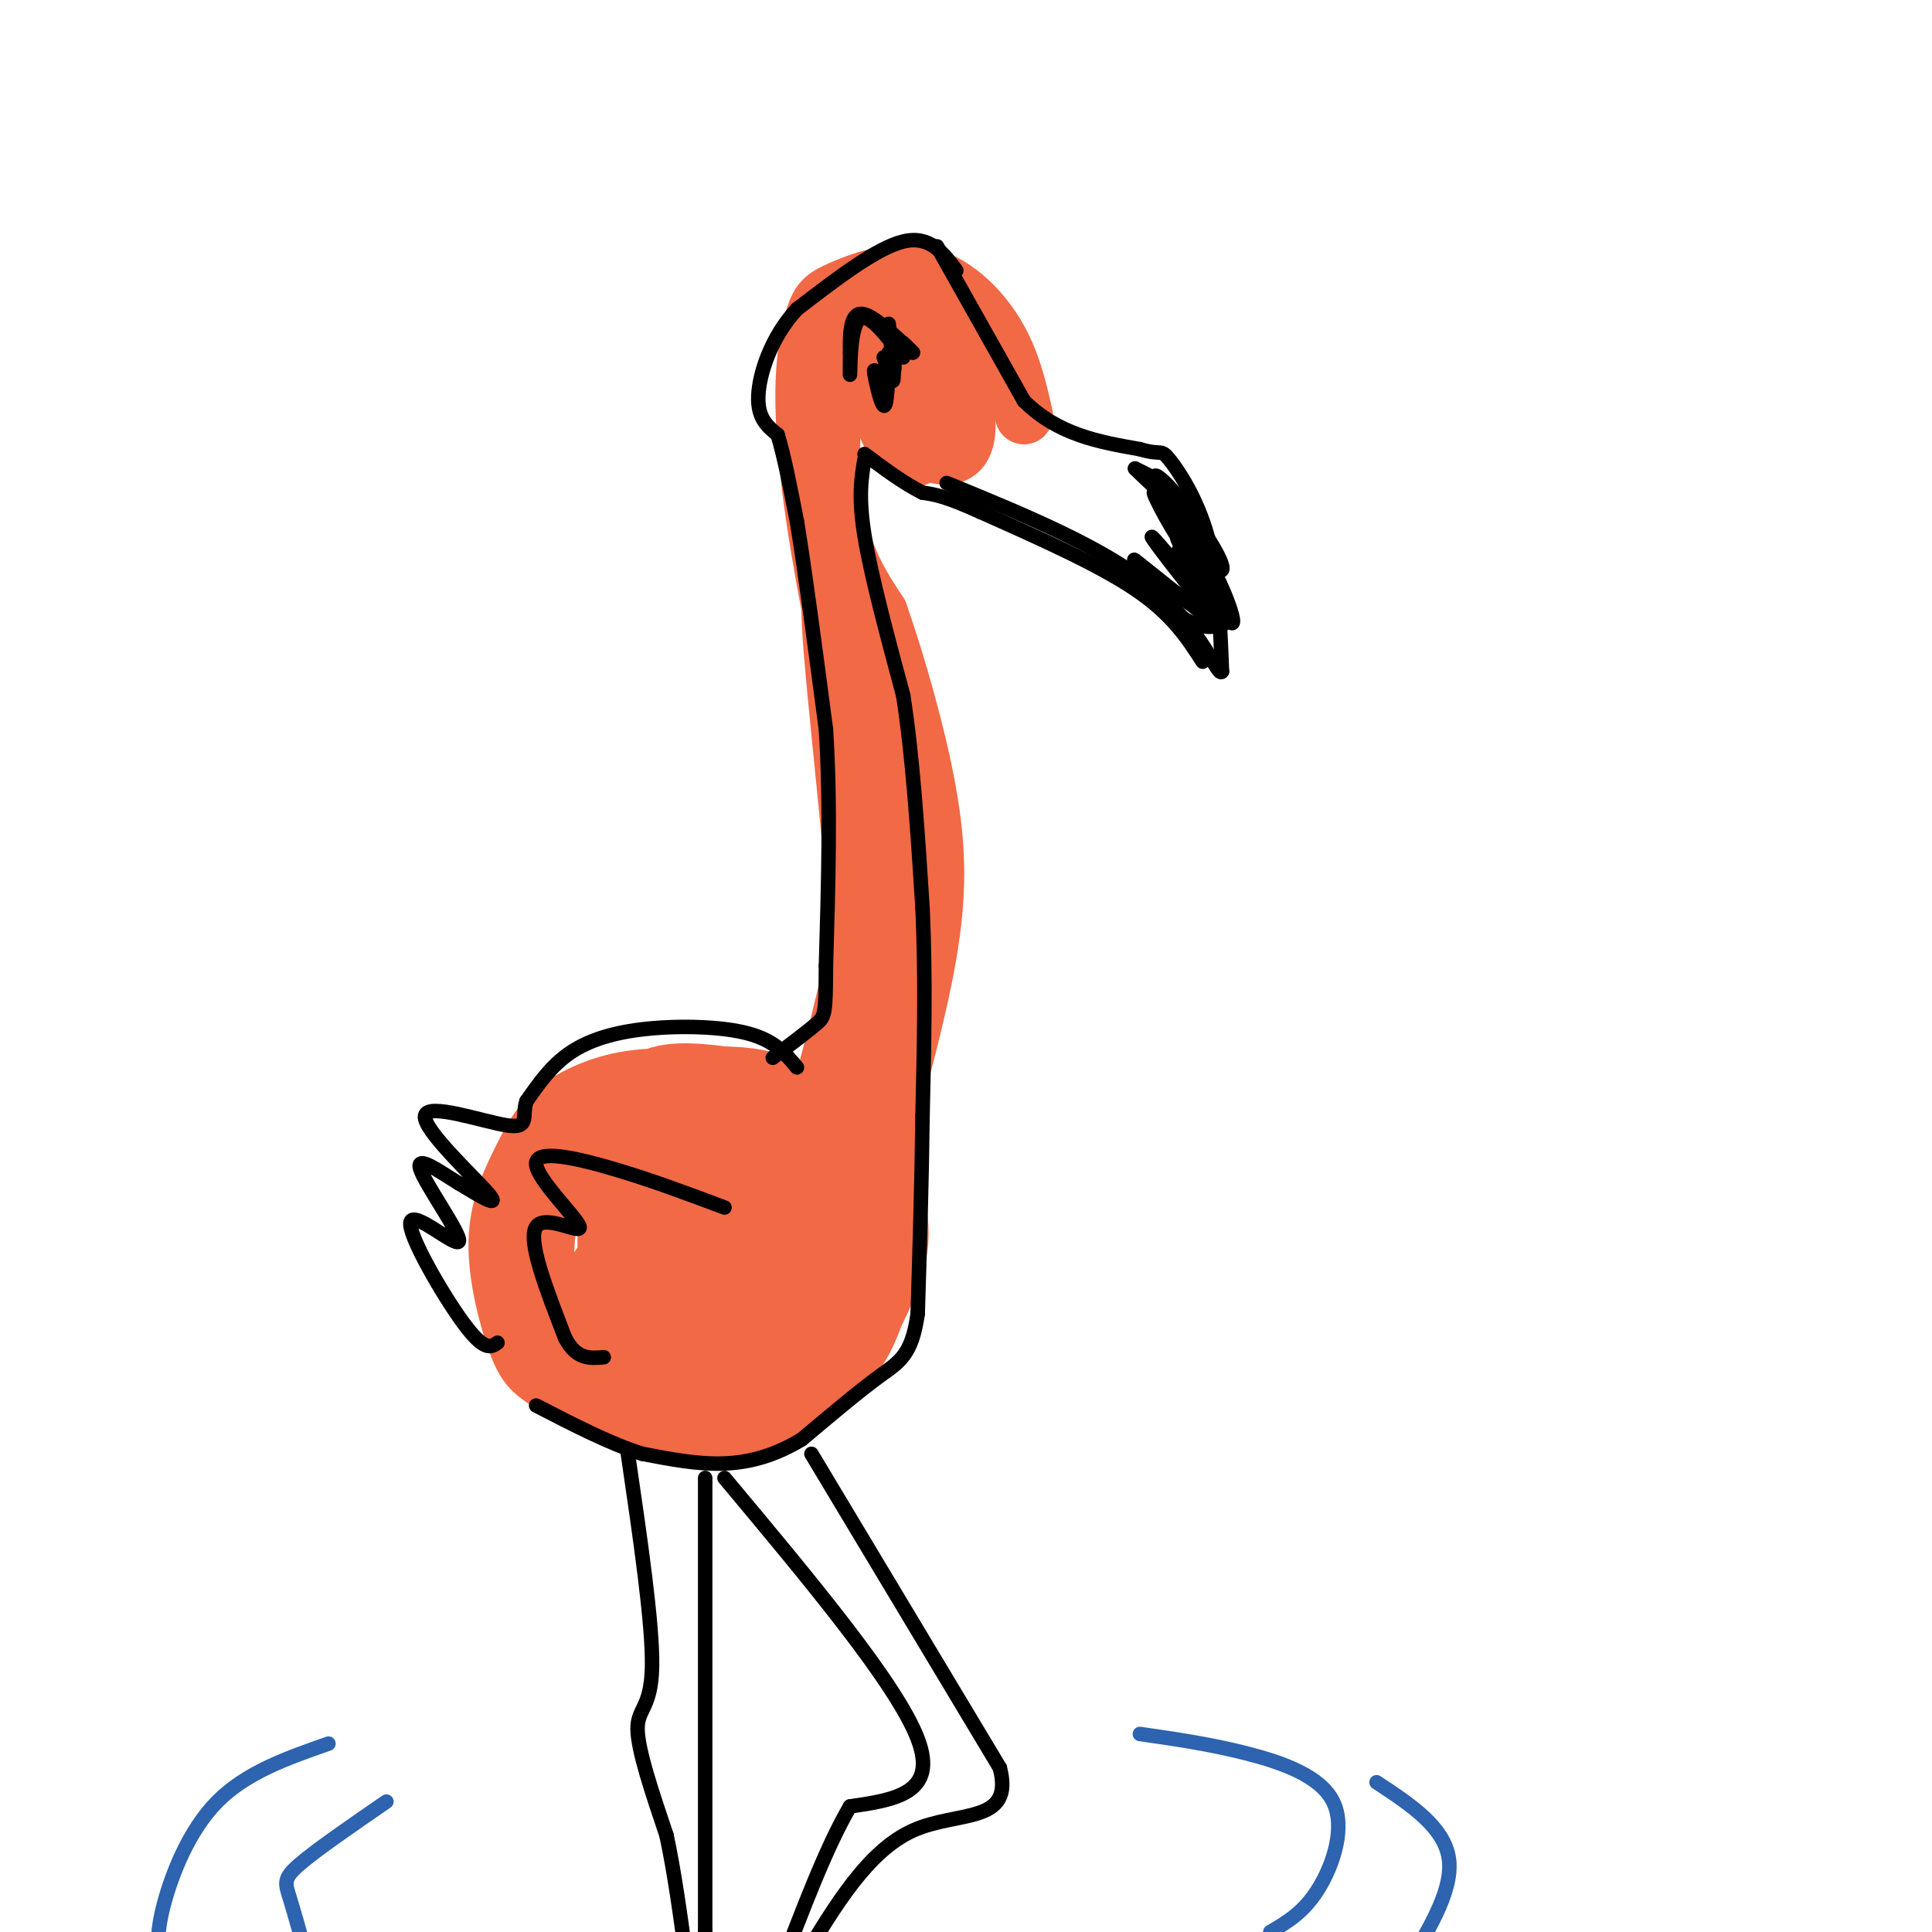 <svg viewBox='0 0 400 400' version='1.1' xmlns='http://www.w3.org/2000/svg' xmlns:xlink='http://www.w3.org/1999/xlink'><g fill='none' stroke='rgb(242,105,70)' stroke-width='12' stroke-linecap='round' stroke-linejoin='round'><path d='M114,276c13.761,-18.776 27.521,-37.551 36,-45c8.479,-7.449 11.676,-3.571 15,-2c3.324,1.571 6.775,0.834 11,2c4.225,1.166 9.225,4.233 10,13c0.775,8.767 -2.676,23.233 -6,31c-3.324,7.767 -6.521,8.835 -11,11c-4.479,2.165 -10.241,5.429 -15,7c-4.759,1.571 -8.515,1.451 -14,0c-5.485,-1.451 -12.698,-4.234 -17,-7c-4.302,-2.766 -5.691,-5.517 -7,-8c-1.309,-2.483 -2.537,-4.700 -3,-11c-0.463,-6.300 -0.160,-16.684 3,-24c3.160,-7.316 9.177,-11.565 13,-15c3.823,-3.435 5.450,-6.057 13,-6c7.550,0.057 21.021,2.794 28,5c6.979,2.206 7.464,3.882 9,10c1.536,6.118 4.121,16.677 4,24c-0.121,7.323 -2.948,11.411 -6,16c-3.052,4.589 -6.330,9.679 -11,13c-4.670,3.321 -10.730,4.871 -16,6c-5.270,1.129 -9.748,1.835 -16,0c-6.252,-1.835 -14.279,-6.211 -19,-9c-4.721,-2.789 -6.135,-3.991 -8,-9c-1.865,-5.009 -4.179,-13.826 -4,-21c0.179,-7.174 2.852,-12.707 5,-17c2.148,-4.293 3.771,-7.348 7,-10c3.229,-2.652 8.066,-4.901 13,-6c4.934,-1.099 9.967,-1.050 15,-1'/><path d='M143,223c5.103,-0.369 10.362,-0.791 17,1c6.638,1.791 14.655,5.797 19,10c4.345,4.203 5.019,8.604 6,13c0.981,4.396 2.268,8.786 0,16c-2.268,7.214 -8.090,17.252 -13,23c-4.910,5.748 -8.908,7.204 -13,9c-4.092,1.796 -8.279,3.931 -16,2c-7.721,-1.931 -18.978,-7.926 -25,-13c-6.022,-5.074 -6.809,-9.225 -7,-16c-0.191,-6.775 0.215,-16.172 1,-22c0.785,-5.828 1.951,-8.087 6,-11c4.049,-2.913 10.983,-6.480 16,-8c5.017,-1.520 8.119,-0.992 12,1c3.881,1.992 8.541,5.450 12,10c3.459,4.550 5.716,10.194 7,16c1.284,5.806 1.595,11.774 1,18c-0.595,6.226 -2.096,12.710 -7,16c-4.904,3.290 -13.209,3.387 -18,2c-4.791,-1.387 -6.067,-4.256 -8,-6c-1.933,-1.744 -4.525,-2.361 -6,-9c-1.475,-6.639 -1.835,-19.300 -1,-26c0.835,-6.700 2.866,-7.439 5,-9c2.134,-1.561 4.373,-3.943 9,-5c4.627,-1.057 11.642,-0.788 16,1c4.358,1.788 6.058,5.097 8,9c1.942,3.903 4.126,8.401 5,13c0.874,4.599 0.437,9.300 0,14'/><path d='M169,272c-0.529,3.716 -1.850,6.006 -5,8c-3.150,1.994 -8.129,3.693 -14,3c-5.871,-0.693 -12.634,-3.777 -17,-10c-4.366,-6.223 -6.334,-15.586 -4,-24c2.334,-8.414 8.969,-15.880 14,-19c5.031,-3.120 8.458,-1.892 12,-2c3.542,-0.108 7.198,-1.550 11,2c3.802,3.550 7.751,12.093 10,19c2.249,6.907 2.797,12.177 2,17c-0.797,4.823 -2.938,9.198 -4,12c-1.062,2.802 -1.045,4.031 -7,5c-5.955,0.969 -17.881,1.677 -25,-5c-7.119,-6.677 -9.430,-20.740 -9,-29c0.430,-8.260 3.600,-10.716 6,-12c2.400,-1.284 4.031,-1.396 6,-2c1.969,-0.604 4.276,-1.699 7,5c2.724,6.699 5.865,21.193 6,29c0.135,7.807 -2.734,8.926 -5,10c-2.266,1.074 -3.927,2.102 -7,0c-3.073,-2.102 -7.558,-7.335 -10,-12c-2.442,-4.665 -2.841,-8.761 -1,-13c1.841,-4.239 5.920,-8.619 10,-13'/><path d='M145,241c2.141,-2.269 2.494,-1.441 4,2c1.506,3.441 4.164,9.494 5,15c0.836,5.506 -0.152,10.466 -1,13c-0.848,2.534 -1.558,2.641 -4,-3c-2.442,-5.641 -6.617,-17.030 -6,-22c0.617,-4.970 6.027,-3.522 9,-2c2.973,1.522 3.508,3.119 4,7c0.492,3.881 0.940,10.045 0,13c-0.940,2.955 -3.269,2.701 -6,1c-2.731,-1.701 -5.866,-4.851 -9,-8'/><path d='M171,232c6.230,-13.354 12.459,-26.709 16,-29c3.541,-2.291 4.393,6.480 0,-10c-4.393,-16.480 -14.030,-58.212 -18,-84c-3.970,-25.788 -2.271,-35.631 -1,-41c1.271,-5.369 2.114,-6.264 6,-8c3.886,-1.736 10.816,-4.314 17,-3c6.184,1.314 11.624,6.518 15,12c3.376,5.482 4.688,11.241 6,17'/><path d='M200,71c-2.144,-4.126 -4.289,-8.252 -4,-5c0.289,3.252 3.010,13.884 1,17c-2.010,3.116 -8.751,-1.282 -12,-4c-3.249,-2.718 -3.006,-3.756 -3,-7c0.006,-3.244 -0.223,-8.695 2,-11c2.223,-2.305 6.900,-1.465 10,2c3.100,3.465 4.623,9.556 5,14c0.377,4.444 -0.391,7.243 -3,9c-2.609,1.757 -7.059,2.472 -11,-1c-3.941,-3.472 -7.374,-11.132 -8,-16c-0.626,-4.868 1.556,-6.942 5,-8c3.444,-1.058 8.150,-1.098 12,5c3.850,6.098 6.844,18.334 6,24c-0.844,5.666 -5.527,4.762 -9,3c-3.473,-1.762 -5.737,-4.381 -8,-7'/><path d='M183,86c-3.341,-3.927 -7.693,-10.244 -8,-14c-0.307,-3.756 3.430,-4.952 6,-6c2.570,-1.048 3.972,-1.949 6,2c2.028,3.949 4.681,12.747 6,17c1.319,4.253 1.303,3.960 0,6c-1.303,2.040 -3.893,6.414 -7,2c-3.107,-4.414 -6.730,-17.616 -9,-23c-2.270,-5.384 -3.188,-2.949 -4,5c-0.812,7.949 -1.518,21.414 0,31c1.518,9.586 5.259,15.293 9,21'/><path d='M182,127c3.524,10.119 7.833,24.917 10,37c2.167,12.083 2.190,21.452 0,34c-2.190,12.548 -6.595,28.274 -11,44'/><path d='M181,242c0.025,1.903 5.587,-15.341 6,-32c0.413,-16.659 -4.322,-32.733 -5,-32c-0.678,0.733 2.702,18.274 1,34c-1.702,15.726 -8.486,29.636 -10,29c-1.514,-0.636 2.243,-15.818 6,-31'/><path d='M179,210c-0.957,-23.635 -6.349,-67.222 -7,-81c-0.651,-13.778 3.440,2.252 6,16c2.560,13.748 3.589,25.214 1,42c-2.589,16.786 -8.794,38.893 -15,61'/><path d='M164,248c-2.500,10.167 -1.250,5.083 0,0'/></g>
<g fill='none' stroke='rgb(0,0,0)' stroke-width='3' stroke-linecap='round' stroke-linejoin='round'><path d='M194,51c0.000,0.000 18.000,32.000 18,32'/><path d='M212,83c7.000,7.000 15.500,8.500 24,10'/><path d='M236,93c4.631,1.381 4.208,-0.167 6,2c1.792,2.167 5.798,8.048 8,16c2.202,7.952 2.601,17.976 3,28'/><path d='M253,139c-0.733,1.556 -4.067,-8.556 -14,-17c-9.933,-8.444 -26.467,-15.222 -43,-22'/><path d='M247,111c0.316,2.800 0.632,5.599 0,6c-0.632,0.401 -2.213,-1.597 -2,-3c0.213,-1.403 2.221,-2.211 5,2c2.779,4.211 6.329,13.440 5,13c-1.329,-0.440 -7.539,-10.549 -10,-15c-2.461,-4.451 -1.175,-3.245 2,2c3.175,5.245 8.239,14.527 6,13c-2.239,-1.527 -11.783,-13.865 -14,-17c-2.217,-3.135 2.891,2.932 8,9'/><path d='M247,121c3.580,4.146 8.529,10.010 5,8c-3.529,-2.010 -15.537,-11.895 -17,-13c-1.463,-1.105 7.618,6.570 12,9c4.382,2.430 4.064,-0.384 2,-6c-2.064,-5.616 -5.876,-14.033 -7,-16c-1.124,-1.967 0.438,2.517 2,7'/><path d='M244,110c2.158,4.092 6.553,10.823 5,8c-1.553,-2.823 -9.056,-15.200 -10,-16c-0.944,-0.800 4.669,9.977 7,12c2.331,2.023 1.380,-4.708 -1,-9c-2.380,-4.292 -6.190,-6.146 -10,-8'/><path d='M235,97c1.608,1.714 10.629,10.000 12,11c1.371,1.000 -4.908,-5.286 -7,-8c-2.092,-2.714 0.001,-1.857 4,3c3.999,4.857 9.903,13.713 9,15c-0.903,1.287 -8.613,-4.995 -9,-4c-0.387,0.995 6.550,9.268 8,13c1.450,3.732 -2.586,2.923 -5,2c-2.414,-0.923 -3.207,-1.962 -4,-3'/><path d='M243,126c-0.667,-0.500 -0.333,-0.250 0,0'/><path d='M249,137c-3.167,-4.917 -6.333,-9.833 -14,-15c-7.667,-5.167 -19.833,-10.583 -32,-16'/><path d='M203,106c-7.333,-3.333 -9.667,-3.667 -12,-4'/><path d='M191,102c-4.000,-2.000 -8.000,-5.000 -12,-8'/><path d='M198,56c-2.750,-3.667 -5.500,-7.333 -11,-6c-5.500,1.333 -13.750,7.667 -22,14'/><path d='M165,64c-5.378,5.822 -7.822,13.378 -8,18c-0.178,4.622 1.911,6.311 4,8'/><path d='M161,90c1.333,4.333 2.667,11.167 4,18'/><path d='M165,108c1.667,10.167 3.833,26.583 6,43'/><path d='M171,151c1.000,15.333 0.500,32.167 0,49'/><path d='M171,200c-0.044,9.978 -0.156,10.422 -2,12c-1.844,1.578 -5.422,4.289 -9,7'/><path d='M165,221c-2.274,-2.756 -4.548,-5.512 -10,-7c-5.452,-1.488 -14.083,-1.708 -21,-1c-6.917,0.708 -12.119,2.345 -16,5c-3.881,2.655 -6.440,6.327 -9,10'/><path d='M109,228c-1.041,3.062 0.855,5.718 -4,5c-4.855,-0.718 -16.461,-4.809 -17,-2c-0.539,2.809 9.989,12.517 13,16c3.011,3.483 -1.494,0.742 -6,-2'/><path d='M95,245c-3.429,-2.050 -9.002,-6.176 -8,-3c1.002,3.176 8.578,13.656 8,15c-0.578,1.344 -9.309,-6.446 -10,-4c-0.691,2.446 6.660,15.127 11,21c4.340,5.873 5.670,4.936 7,4'/><path d='M179,95c-0.667,3.917 -1.333,7.833 0,16c1.333,8.167 4.667,20.583 8,33'/><path d='M187,144c2.000,12.833 3.000,28.417 4,44'/><path d='M191,188c0.667,14.500 0.333,28.750 0,43'/><path d='M191,231c-0.167,14.000 -0.583,27.500 -1,41'/><path d='M190,272c-1.222,8.689 -3.778,9.911 -8,13c-4.222,3.089 -10.111,8.044 -16,13'/><path d='M166,298c-5.289,3.222 -10.511,4.778 -16,5c-5.489,0.222 -11.244,-0.889 -17,-2'/><path d='M133,301c-6.500,-2.000 -14.250,-6.000 -22,-10'/><path d='M150,250c-7.555,-2.837 -15.110,-5.675 -23,-8c-7.890,-2.325 -16.115,-4.139 -16,-1c0.115,3.139 8.569,11.230 9,13c0.431,1.770 -7.163,-2.780 -9,0c-1.837,2.780 2.081,12.890 6,23'/><path d='M117,277c2.333,4.500 5.167,4.250 8,4'/><path d='M130,301c2.578,17.622 5.156,35.244 5,44c-0.156,8.756 -3.044,8.644 -3,13c0.044,4.356 3.022,13.178 6,22'/><path d='M138,380c1.667,7.833 2.833,16.417 4,25'/><path d='M146,306c0.000,0.000 0.000,94.000 0,94'/><path d='M146,400c0.000,17.333 0.000,13.667 0,10'/><path d='M168,301c0.000,0.000 39.000,65.000 39,65'/><path d='M207,366c3.089,11.800 -8.689,8.800 -18,13c-9.311,4.200 -16.156,15.600 -23,27'/><path d='M150,306c17.833,21.333 35.667,42.667 40,54c4.333,11.333 -4.833,12.667 -14,14'/><path d='M176,374c-4.833,8.167 -9.917,21.583 -15,35'/></g>
<g fill='none' stroke='rgb(45,99,175)' stroke-width='3' stroke-linecap='round' stroke-linejoin='round'><path d='M236,359c7.232,1.042 14.464,2.083 22,4c7.536,1.917 15.375,4.708 18,10c2.625,5.292 0.036,13.083 -3,18c-3.036,4.917 -6.518,6.958 -10,9'/><path d='M285,369c7.083,4.667 14.167,9.333 15,16c0.833,6.667 -4.583,15.333 -10,24'/><path d='M80,373c-7.289,5.022 -14.578,10.044 -18,13c-3.422,2.956 -2.978,3.844 -2,7c0.978,3.156 2.489,8.578 4,14'/><path d='M68,361c-8.511,2.978 -17.022,5.956 -23,12c-5.978,6.044 -9.422,15.156 -11,21c-1.578,5.844 -1.289,8.422 -1,11'/></g>
<g fill='none' stroke='rgb(0,0,0)' stroke-width='3' stroke-linecap='round' stroke-linejoin='round'><path d='M189,73c0.000,0.000 -2.000,-2.000 -2,-2'/><path d='M187,74c-3.578,-4.689 -7.156,-9.378 -9,-8c-1.844,1.378 -1.956,8.822 -2,11c-0.044,2.178 -0.022,-0.911 0,-4'/><path d='M176,73c-0.044,-2.756 -0.156,-7.644 2,-8c2.156,-0.356 6.578,3.822 11,8'/><path d='M184,74c-0.156,5.133 -0.311,10.267 -1,10c-0.689,-0.267 -1.911,-5.933 -2,-7c-0.089,-1.067 0.956,2.467 2,6'/><path d='M183,83c-0.222,-0.533 -1.778,-4.867 -2,-6c-0.222,-1.133 0.889,0.933 2,3'/><path d='M184,73c0.577,3.173 1.155,6.345 1,4c-0.155,-2.345 -1.042,-10.208 -1,-10c0.042,0.208 1.012,8.488 1,11c-0.012,2.512 -1.006,-0.744 -2,-4'/><path d='M183,74c0.000,-0.167 1.000,1.417 2,3'/><path d='M185,77c0.333,-0.333 0.167,-2.667 0,-5'/></g>
</svg>